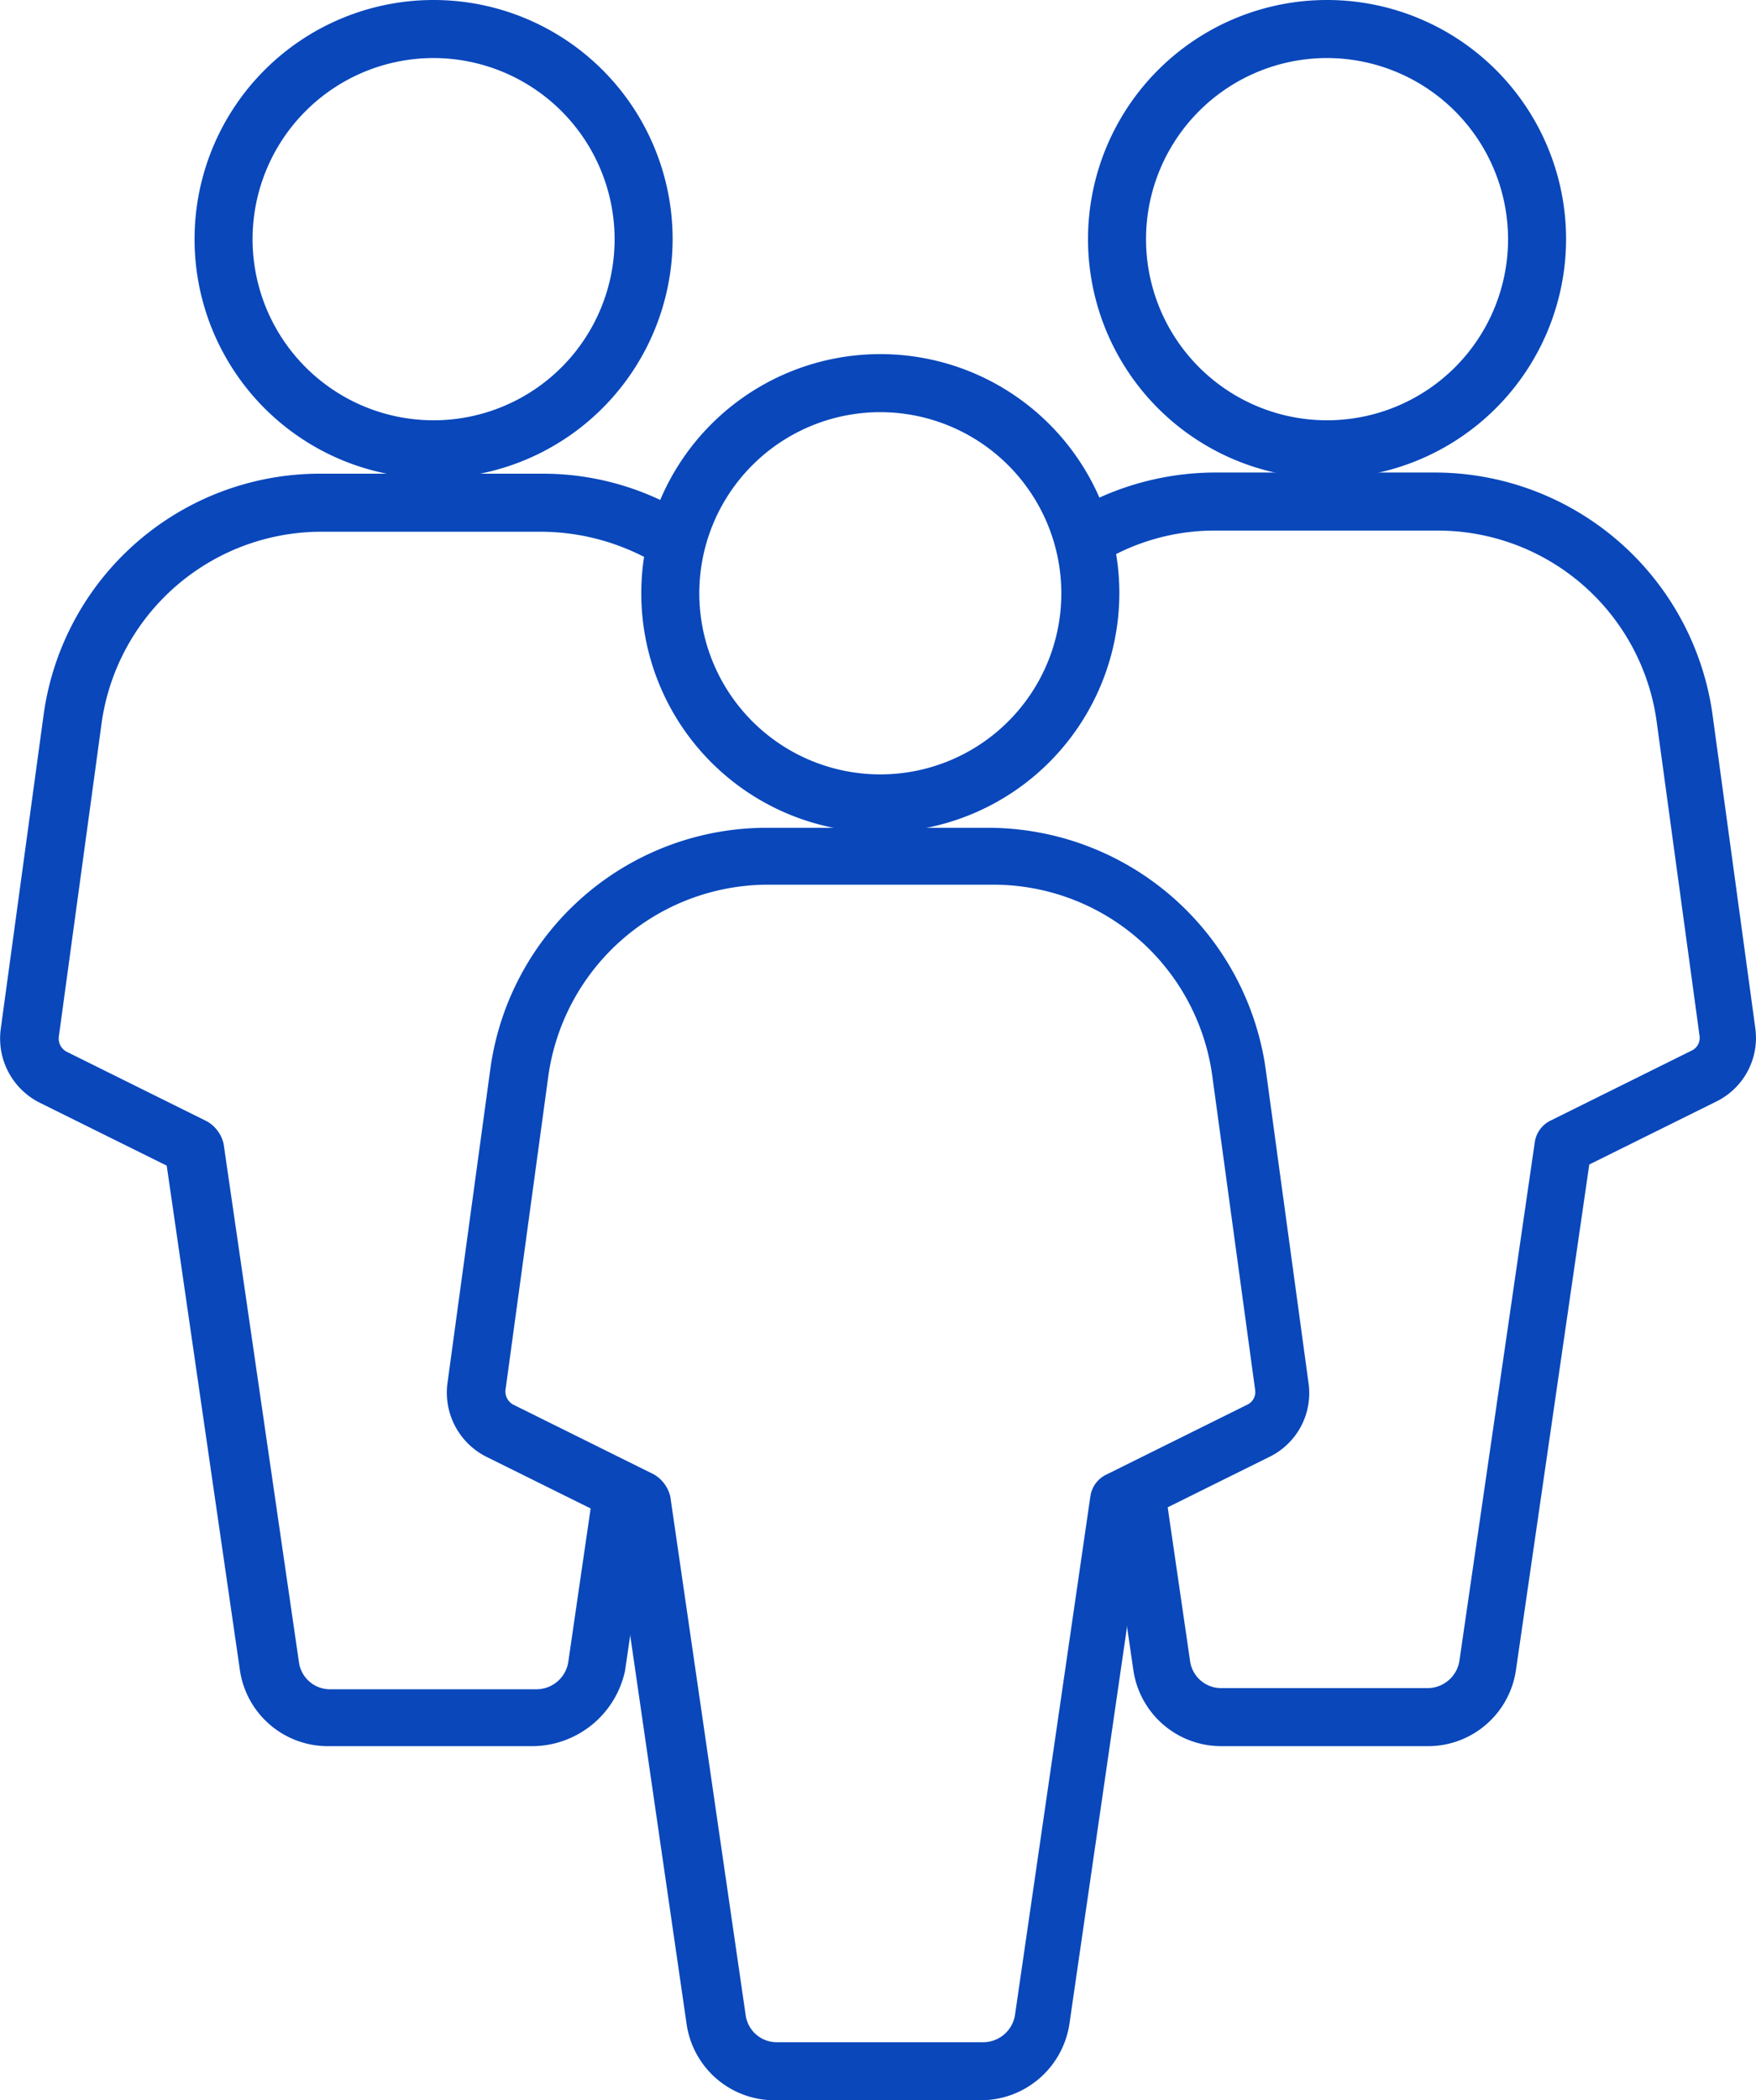 <svg xmlns="http://www.w3.org/2000/svg" width="151.336" height="180.9" viewBox="0 0 151.336 180.9">
  <g id="hr" transform="translate(-48.232 -36.8)">
    <path id="Path_1" data-name="Path 1" d="M85.6,78a20.6,20.6,0,1,1,20.6-20.6A20.635,20.635,0,0,1,85.6,78Zm0-36.2a15.6,15.6,0,1,0,15.6,15.6A15.62,15.62,0,0,0,85.6,41.8Z" fill="#0947bb"/>
    <path id="Path_2" data-name="Path 2" d="M162.6,78a20.6,20.6,0,1,1,20.6-20.6A20.635,20.635,0,0,1,162.6,78Zm0-36.2a15.6,15.6,0,1,0,15.6,15.6A15.62,15.62,0,0,0,162.6,41.8Z" fill="#0947bb"/>
    <path id="Path_3" data-name="Path 3" d="M132.8,217.7H115a7.654,7.654,0,0,1-7.6-6.6l-6.3-43.4-10.9-5.4a6.18,6.18,0,0,1-3.4-6.4l3.7-27.1a24.034,24.034,0,0,1,23.8-20.7h19.2a24.187,24.187,0,0,1,23.8,20.7l3.7,27.1h0a6.107,6.107,0,0,1-3.4,6.4l-10.9,5.4-6.3,43.4A7.73,7.73,0,0,1,132.8,217.7ZM114.3,113a19.135,19.135,0,0,0-18.8,16.4l-3.7,27.1a1.28,1.28,0,0,0,.7,1.3l12.1,6a3.022,3.022,0,0,1,1.4,1.9l6.5,44.7a2.7,2.7,0,0,0,2.7,2.3H133a2.782,2.782,0,0,0,2.7-2.3l6.5-44.7a2.467,2.467,0,0,1,1.4-1.9l12.1-6a1.209,1.209,0,0,0,.7-1.3l-3.7-27.1A19.047,19.047,0,0,0,133.9,113H114.3Z" fill="#0947bb"/>
    <path id="Path_4" data-name="Path 4" d="M124.1,108.5a20.6,20.6,0,1,1,20.6-20.6A20.635,20.635,0,0,1,124.1,108.5Zm0-36.2a15.6,15.6,0,1,0,15.6,15.6A15.62,15.62,0,0,0,124.1,72.3Z" fill="#0947bb"/>
    <path id="Path_5" data-name="Path 5" d="M94.2,187.2H76.5a7.654,7.654,0,0,1-7.6-6.6l-6.3-43.4-10.9-5.4a6.181,6.181,0,0,1-3.4-6.4L52,98.3A24.034,24.034,0,0,1,75.8,77.6H95a23.709,23.709,0,0,1,12.9,3.8l-2.7,4.2a19.554,19.554,0,0,0-10.2-3H75.8A19.135,19.135,0,0,0,57,99l-3.7,27.1a1.28,1.28,0,0,0,.7,1.3l12.1,6a3.022,3.022,0,0,1,1.4,1.9L74,180a2.7,2.7,0,0,0,2.7,2.3H94.5a2.782,2.782,0,0,0,2.7-2.3l2.2-15.1,4.9.7-2.2,15.1A8.217,8.217,0,0,1,94.2,187.2Z" fill="#0947bb"/>
    <path id="Path_6" data-name="Path 6" d="M171.3,187.2H153.5a7.654,7.654,0,0,1-7.6-6.6l-2.2-15.1,4.9-.7,2.2,15.1a2.7,2.7,0,0,0,2.7,2.3h17.8a2.782,2.782,0,0,0,2.7-2.3l6.5-44.7a2.467,2.467,0,0,1,1.4-1.9l12.1-6a1.209,1.209,0,0,0,.7-1.3L191,98.9a19.047,19.047,0,0,0-18.8-16.4H153a18.787,18.787,0,0,0-9.8,2.7l-2.6-4.3A24.321,24.321,0,0,1,153,77.5h19a24.187,24.187,0,0,1,23.8,20.7l3.7,27.1a6.107,6.107,0,0,1-3.4,6.4l-10.9,5.4-6.3,43.4A7.656,7.656,0,0,1,171.3,187.2Z" fill="#0947bb"/>
  </g>
</svg>
